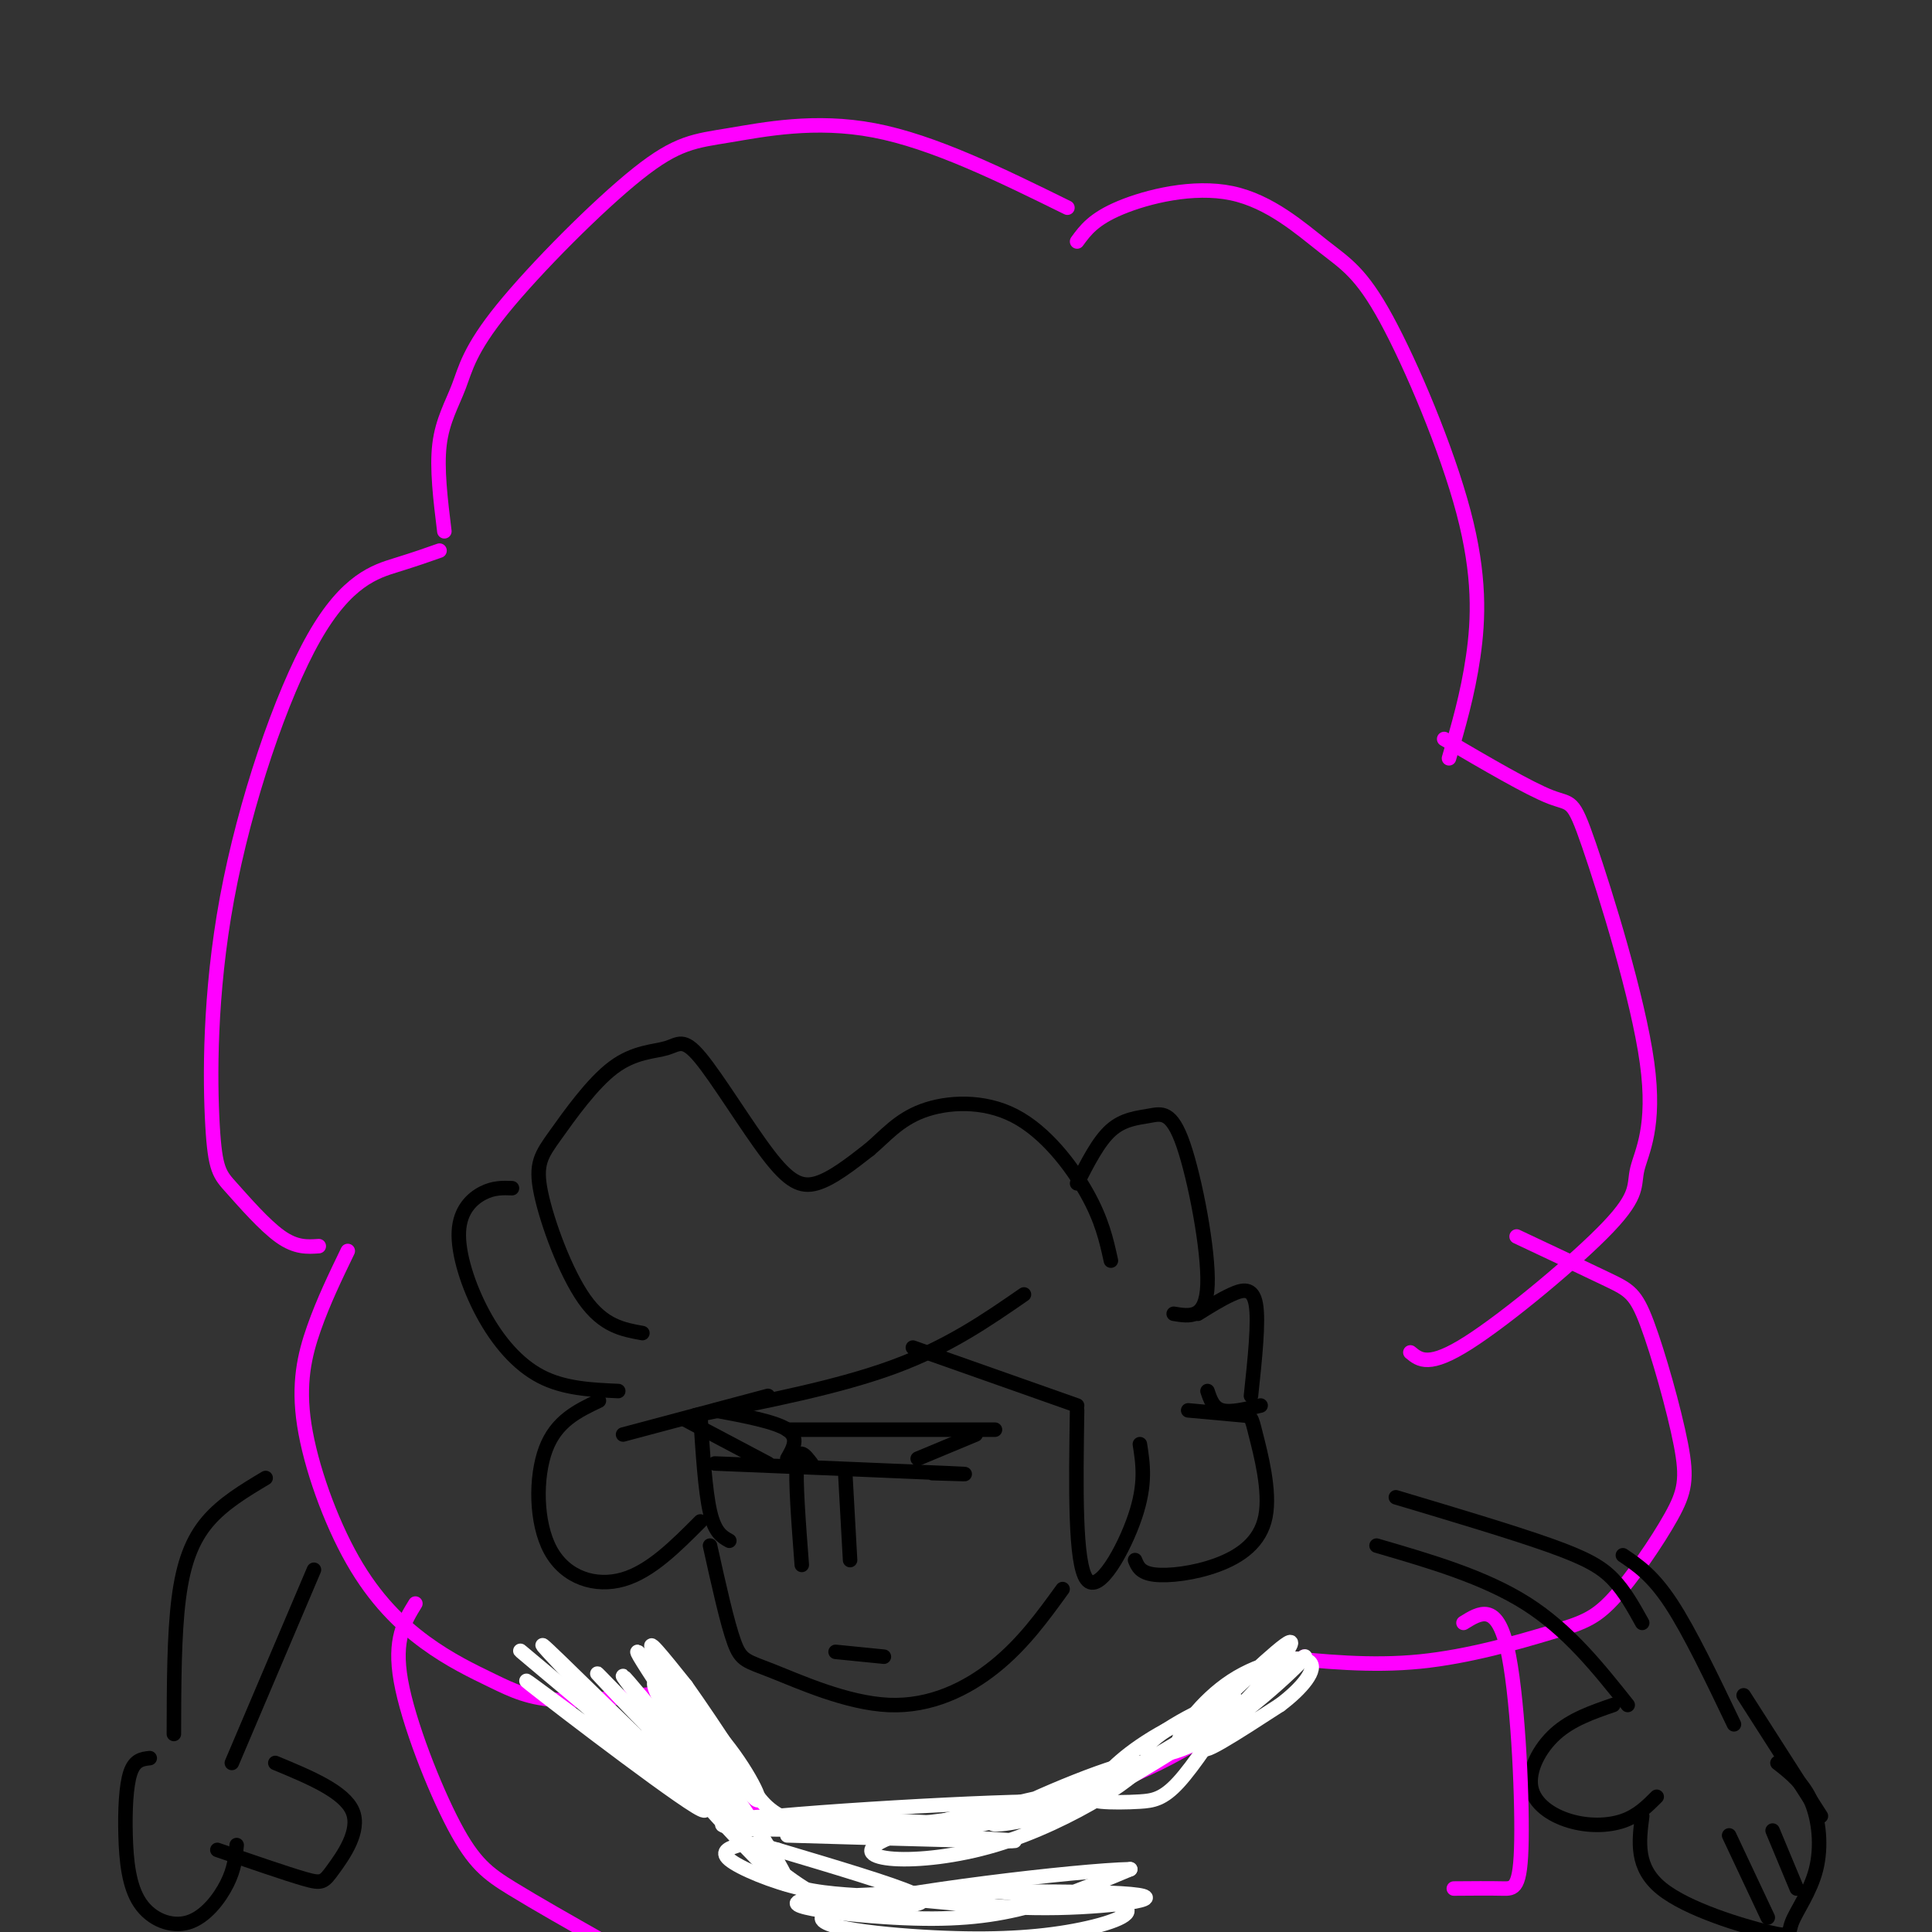 <svg viewBox='0 0 400 400' version='1.1' xmlns='http://www.w3.org/2000/svg' xmlns:xlink='http://www.w3.org/1999/xlink'><rect x="0" y="0" width="400" height="400" fill="#333333" stroke="none"/><g fill='none' stroke='rgb(0,0,0)' stroke-width='3' stroke-linecap='round' stroke-linejoin='round'><path d='M133,276c-4.037,-0.724 -8.075,-1.449 -12,-7c-3.925,-5.551 -7.739,-15.929 -9,-22c-1.261,-6.071 0.029,-7.836 3,-12c2.971,-4.164 7.623,-10.729 12,-14c4.377,-3.271 8.480,-3.249 11,-4c2.520,-0.751 3.459,-2.273 7,2c3.541,4.273 9.684,14.343 14,20c4.316,5.657 6.805,6.902 10,6c3.195,-0.902 7.098,-3.951 11,-7'/><path d='M180,238c3.265,-2.745 5.927,-6.107 11,-8c5.073,-1.893 12.558,-2.317 19,1c6.442,3.317 11.841,10.376 15,16c3.159,5.624 4.080,9.812 5,14'/><path d='M223,245c2.214,-4.349 4.427,-8.699 7,-11c2.573,-2.301 5.504,-2.555 8,-3c2.496,-0.445 4.557,-1.081 7,6c2.443,7.081 5.270,21.880 5,29c-0.270,7.120 -3.635,6.560 -7,6'/><path d='M106,246c-1.888,-0.067 -3.777,-0.134 -6,1c-2.223,1.134 -4.781,3.469 -5,8c-0.219,4.531 1.903,11.258 5,17c3.097,5.742 7.171,10.498 12,13c4.829,2.502 10.415,2.751 16,3'/><path d='M144,293c14.833,-2.917 29.667,-5.833 41,-10c11.333,-4.167 19.167,-9.583 27,-15'/><path d='M189,279c0.000,0.000 34.000,12.000 34,12'/><path d='M223,292c-0.244,15.889 -0.489,31.778 2,35c2.489,3.222 7.711,-6.222 10,-13c2.289,-6.778 1.644,-10.889 1,-15'/><path d='M235,323c0.536,1.321 1.073,2.642 4,3c2.927,0.358 8.246,-0.247 13,-2c4.754,-1.753 8.944,-4.656 10,-10c1.056,-5.344 -1.024,-13.131 -2,-17c-0.976,-3.869 -0.850,-3.820 -3,-4c-2.150,-0.180 -6.575,-0.590 -11,-1'/><path d='M248,272c2.378,-1.489 4.756,-2.978 7,-4c2.244,-1.022 4.356,-1.578 5,2c0.644,3.578 -0.178,11.289 -1,19'/><path d='M250,288c0.583,1.750 1.167,3.500 3,4c1.833,0.500 4.917,-0.250 8,-1'/><path d='M148,303c20.250,0.833 40.500,1.667 48,2c7.500,0.333 2.250,0.167 -3,0'/><path d='M166,324c-0.667,-8.750 -1.333,-17.500 -1,-21c0.333,-3.500 1.667,-1.750 3,0'/><path d='M176,323c0.000,0.000 -1.000,-18.000 -1,-18'/><path d='M145,293c0.500,7.833 1.000,15.667 2,20c1.000,4.333 2.500,5.167 4,6'/><path d='M147,320c1.781,8.024 3.563,16.048 5,20c1.437,3.952 2.530,3.833 8,6c5.470,2.167 15.319,6.622 24,7c8.681,0.378 16.195,-3.321 22,-8c5.805,-4.679 9.903,-10.340 14,-16'/><path d='M173,342c0.000,0.000 10.000,1.000 10,1'/><path d='M124,290c-4.411,2.101 -8.821,4.202 -11,10c-2.179,5.798 -2.125,15.292 1,21c3.125,5.708 9.321,7.631 15,6c5.679,-1.631 10.839,-6.815 16,-12'/><path d='M129,297c0.000,0.000 30.000,-8.000 30,-8'/><path d='M163,302c1.250,-2.167 2.500,-4.333 0,-6c-2.500,-1.667 -8.750,-2.833 -15,-4'/><path d='M159,303c0.000,0.000 -17.000,-9.000 -17,-9'/><path d='M163,296c0.000,0.000 43.000,0.000 43,0'/><path d='M202,297c0.000,0.000 -12.000,5.000 -12,5'/></g>
<g fill='none' stroke='rgb(255,0,255)' stroke-width='3' stroke-linecap='round' stroke-linejoin='round'><path d='M92,110c-0.801,-6.522 -1.603,-13.043 -1,-18c0.603,-4.957 2.610,-8.349 4,-12c1.390,-3.651 2.162,-7.561 9,-16c6.838,-8.439 19.740,-21.406 28,-28c8.260,-6.594 11.878,-6.814 19,-8c7.122,-1.186 17.749,-3.339 30,-1c12.251,2.339 26.125,9.169 40,16'/><path d='M223,50c1.703,-2.335 3.406,-4.669 9,-7c5.594,-2.331 15.078,-4.657 23,-3c7.922,1.657 14.280,7.298 19,11c4.720,3.702 7.801,5.467 13,15c5.199,9.533 12.515,26.836 16,40c3.485,13.164 3.139,22.190 2,30c-1.139,7.810 -3.069,14.405 -5,21'/><path d='M299,153c8.775,5.139 17.550,10.277 22,12c4.450,1.723 4.576,0.030 8,10c3.424,9.970 10.147,31.602 12,45c1.853,13.398 -1.163,18.560 -2,22c-0.837,3.440 0.505,5.157 -6,12c-6.505,6.843 -20.859,18.812 -29,24c-8.141,5.188 -10.071,3.594 -12,2'/><path d='M91,114c-2.397,0.849 -4.793,1.697 -9,3c-4.207,1.303 -10.224,3.060 -17,15c-6.776,11.940 -14.310,34.061 -18,54c-3.690,19.939 -3.535,37.695 -3,47c0.535,9.305 1.452,10.159 4,13c2.548,2.841 6.728,7.669 10,10c3.272,2.331 5.636,2.166 8,2'/><path d='M72,259c-2.525,5.224 -5.050,10.447 -7,16c-1.950,5.553 -3.323,11.434 -2,20c1.323,8.566 5.344,19.817 10,28c4.656,8.183 9.949,13.296 15,17c5.051,3.704 9.860,5.997 14,8c4.140,2.003 7.611,3.715 14,4c6.389,0.285 15.694,-0.858 25,-2'/><path d='M135,357c7.421,6.801 14.842,13.601 20,17c5.158,3.399 8.053,3.396 14,4c5.947,0.604 14.947,1.817 28,0c13.053,-1.817 30.158,-6.662 43,-13c12.842,-6.338 21.421,-14.169 30,-22'/><path d='M264,343c9.926,1.009 19.853,2.017 30,1c10.147,-1.017 20.515,-4.061 27,-6c6.485,-1.939 9.089,-2.773 13,-7c3.911,-4.227 9.131,-11.848 12,-17c2.869,-5.152 3.388,-7.834 2,-15c-1.388,-7.166 -4.681,-18.814 -7,-25c-2.319,-6.186 -3.662,-6.910 -8,-9c-4.338,-2.090 -11.669,-5.545 -19,-9'/></g>
<g fill='none' stroke='rgb(0,0,0)' stroke-width='3' stroke-linecap='round' stroke-linejoin='round'><path d='M289,310c12.200,3.644 24.400,7.289 32,10c7.600,2.711 10.600,4.489 13,7c2.400,2.511 4.200,5.756 6,9'/><path d='M285,320c11.167,3.250 22.333,6.500 31,12c8.667,5.500 14.833,13.250 21,21'/><path d='M334,353c-4.340,1.494 -8.679,2.989 -12,6c-3.321,3.011 -5.622,7.539 -5,11c0.622,3.461 4.167,5.855 8,7c3.833,1.145 7.952,1.041 11,0c3.048,-1.041 5.024,-3.021 7,-5'/><path d='M340,376c-0.689,5.323 -1.378,10.645 4,15c5.378,4.355 16.822,7.741 22,9c5.178,1.259 4.089,0.389 5,-2c0.911,-2.389 3.822,-6.297 5,-11c1.178,-4.703 0.622,-10.201 -1,-14c-1.622,-3.799 -4.311,-5.900 -7,-8'/><path d='M358,380c0.000,0.000 8.000,17.000 8,17'/><path d='M367,379c0.000,0.000 5.000,12.000 5,12'/><path d='M377,376c0.000,0.000 -16.000,-25.000 -16,-25'/><path d='M359,357c-4.583,-9.583 -9.167,-19.167 -13,-25c-3.833,-5.833 -6.917,-7.917 -10,-10'/><path d='M55,306c-4.422,2.644 -8.844,5.289 -12,9c-3.156,3.711 -5.044,8.489 -6,16c-0.956,7.511 -0.978,17.756 -1,28'/><path d='M65,325c0.000,0.000 -17.000,40.000 -17,40'/><path d='M31,364c-1.551,0.174 -3.103,0.349 -4,3c-0.897,2.651 -1.141,7.779 -1,13c0.141,5.221 0.667,10.533 3,14c2.333,3.467 6.474,5.087 10,4c3.526,-1.087 6.436,-4.882 8,-8c1.564,-3.118 1.782,-5.559 2,-8'/><path d='M45,383c7.143,2.464 14.286,4.929 18,6c3.714,1.071 4.000,0.750 6,-2c2.000,-2.750 5.714,-7.929 4,-12c-1.714,-4.071 -8.857,-7.036 -16,-10'/></g>
<g fill='none' stroke='rgb(255,0,255)' stroke-width='3' stroke-linecap='round' stroke-linejoin='round'><path d='M86,332c-2.268,3.690 -4.536,7.381 -3,16c1.536,8.619 6.875,22.167 11,30c4.125,7.833 7.036,9.952 12,13c4.964,3.048 11.982,7.024 19,11'/><path d='M303,336c3.405,-2.113 6.810,-4.226 9,5c2.190,9.226 3.167,29.792 3,40c-0.167,10.208 -1.476,10.060 -4,10c-2.524,-0.060 -6.262,-0.030 -10,0'/></g>
<g fill='none' stroke='rgb(255,255,255)' stroke-width='3' stroke-linecap='round' stroke-linejoin='round'><path d='M142,361c-0.807,2.020 -1.615,4.041 0,7c1.615,2.959 5.652,6.858 -4,-1c-9.652,-7.858 -32.992,-27.473 -30,-25c2.992,2.473 32.318,27.034 32,28c-0.318,0.966 -30.278,-21.663 -31,-22c-0.722,-0.337 27.794,21.618 35,26c7.206,4.382 -6.897,-8.809 -21,-22'/><path d='M123,352c-7.438,-7.785 -15.532,-16.249 -7,-8c8.532,8.249 33.689,33.211 35,32c1.311,-1.211 -21.224,-28.595 -22,-29c-0.776,-0.405 20.207,26.170 25,31c4.793,4.830 -6.603,-12.085 -18,-29'/><path d='M136,349c5.436,7.024 28.027,39.083 27,41c-1.027,1.917 -25.673,-26.307 -29,-30c-3.327,-3.693 14.665,17.144 27,27c12.335,9.856 19.013,8.730 24,8c4.987,-0.730 8.282,-1.066 4,-3c-4.282,-1.934 -16.141,-5.467 -28,-9'/><path d='M161,383c-5.836,-1.709 -6.428,-1.481 -8,-1c-1.572,0.481 -4.126,1.214 -2,3c2.126,1.786 8.931,4.626 15,6c6.069,1.374 11.403,1.284 20,2c8.597,0.716 20.459,2.239 33,2c12.541,-0.239 25.761,-2.241 13,-3c-12.761,-0.759 -51.503,-0.276 -63,1c-11.497,1.276 4.251,3.343 16,4c11.749,0.657 19.500,-0.098 27,-2c7.500,-1.902 14.750,-4.951 22,-8'/><path d='M234,387c-10.802,0.213 -48.806,4.745 -60,8c-11.194,3.255 4.422,5.233 17,6c12.578,0.767 22.117,0.322 30,-1c7.883,-1.322 14.109,-3.521 12,-5c-2.109,-1.479 -12.555,-2.240 -23,-3'/><path d='M210,392c-5.500,-0.667 -7.750,-0.833 -10,-1'/><path d='M163,380c26.393,0.774 52.786,1.548 46,1c-6.786,-0.548 -46.750,-2.417 -49,-3c-2.250,-0.583 33.214,0.119 40,0c6.786,-0.119 -15.107,-1.060 -37,-2'/><path d='M163,376c-9.654,0.048 -15.289,1.168 -11,2c4.289,0.832 18.503,1.375 37,0c18.497,-1.375 41.278,-4.667 30,-5c-11.278,-0.333 -56.613,2.295 -67,4c-10.387,1.705 14.175,2.487 33,1c18.825,-1.487 31.912,-5.244 45,-9'/><path d='M230,369c-4.456,0.941 -38.097,7.794 -47,12c-8.903,4.206 6.933,5.767 23,1c16.067,-4.767 32.364,-15.860 30,-17c-2.364,-1.140 -23.390,7.674 -29,11c-5.610,3.326 4.195,1.163 14,-1'/><path d='M221,375c10.569,-5.049 29.991,-17.170 34,-21c4.009,-3.830 -7.396,0.632 -15,5c-7.604,4.368 -11.408,8.643 -13,11c-1.592,2.357 -0.973,2.797 1,3c1.973,0.203 5.300,0.170 8,0c2.700,-0.170 4.771,-0.477 8,-4c3.229,-3.523 7.614,-10.261 12,-17'/><path d='M256,352c-2.603,-0.814 -15.109,5.652 -18,9c-2.891,3.348 3.833,3.578 13,-2c9.167,-5.578 20.776,-16.963 19,-16c-1.776,0.963 -16.936,14.275 -20,18c-3.064,3.725 5.968,-2.138 15,-8'/><path d='M265,353c4.437,-3.298 8.030,-7.542 6,-9c-2.030,-1.458 -9.682,-0.131 -16,4c-6.318,4.131 -11.302,11.066 -11,13c0.302,1.934 5.889,-1.133 12,-7c6.111,-5.867 12.746,-14.533 11,-14c-1.746,0.533 -11.873,10.267 -22,20'/><path d='M245,360c-10.121,6.530 -24.424,12.853 -35,16c-10.576,3.147 -17.424,3.116 -25,3c-7.576,-0.116 -15.879,-0.319 -21,-2c-5.121,-1.681 -7.061,-4.841 -9,-8'/><path d='M155,369c-3.769,-2.680 -8.692,-5.380 -13,-10c-4.308,-4.620 -8.000,-11.161 -6,-11c2.000,0.161 9.691,7.022 15,14c5.309,6.978 8.237,14.071 4,9c-4.237,-5.071 -15.639,-22.306 -19,-28c-3.361,-5.694 1.320,0.153 6,6'/><path d='M142,349c5.626,7.912 16.693,24.692 13,21c-3.693,-3.692 -22.144,-27.856 -23,-28c-0.856,-0.144 15.885,23.730 16,27c0.115,3.270 -16.396,-14.066 -22,-20c-5.604,-5.934 -0.302,-0.467 5,5'/></g>
</svg>
